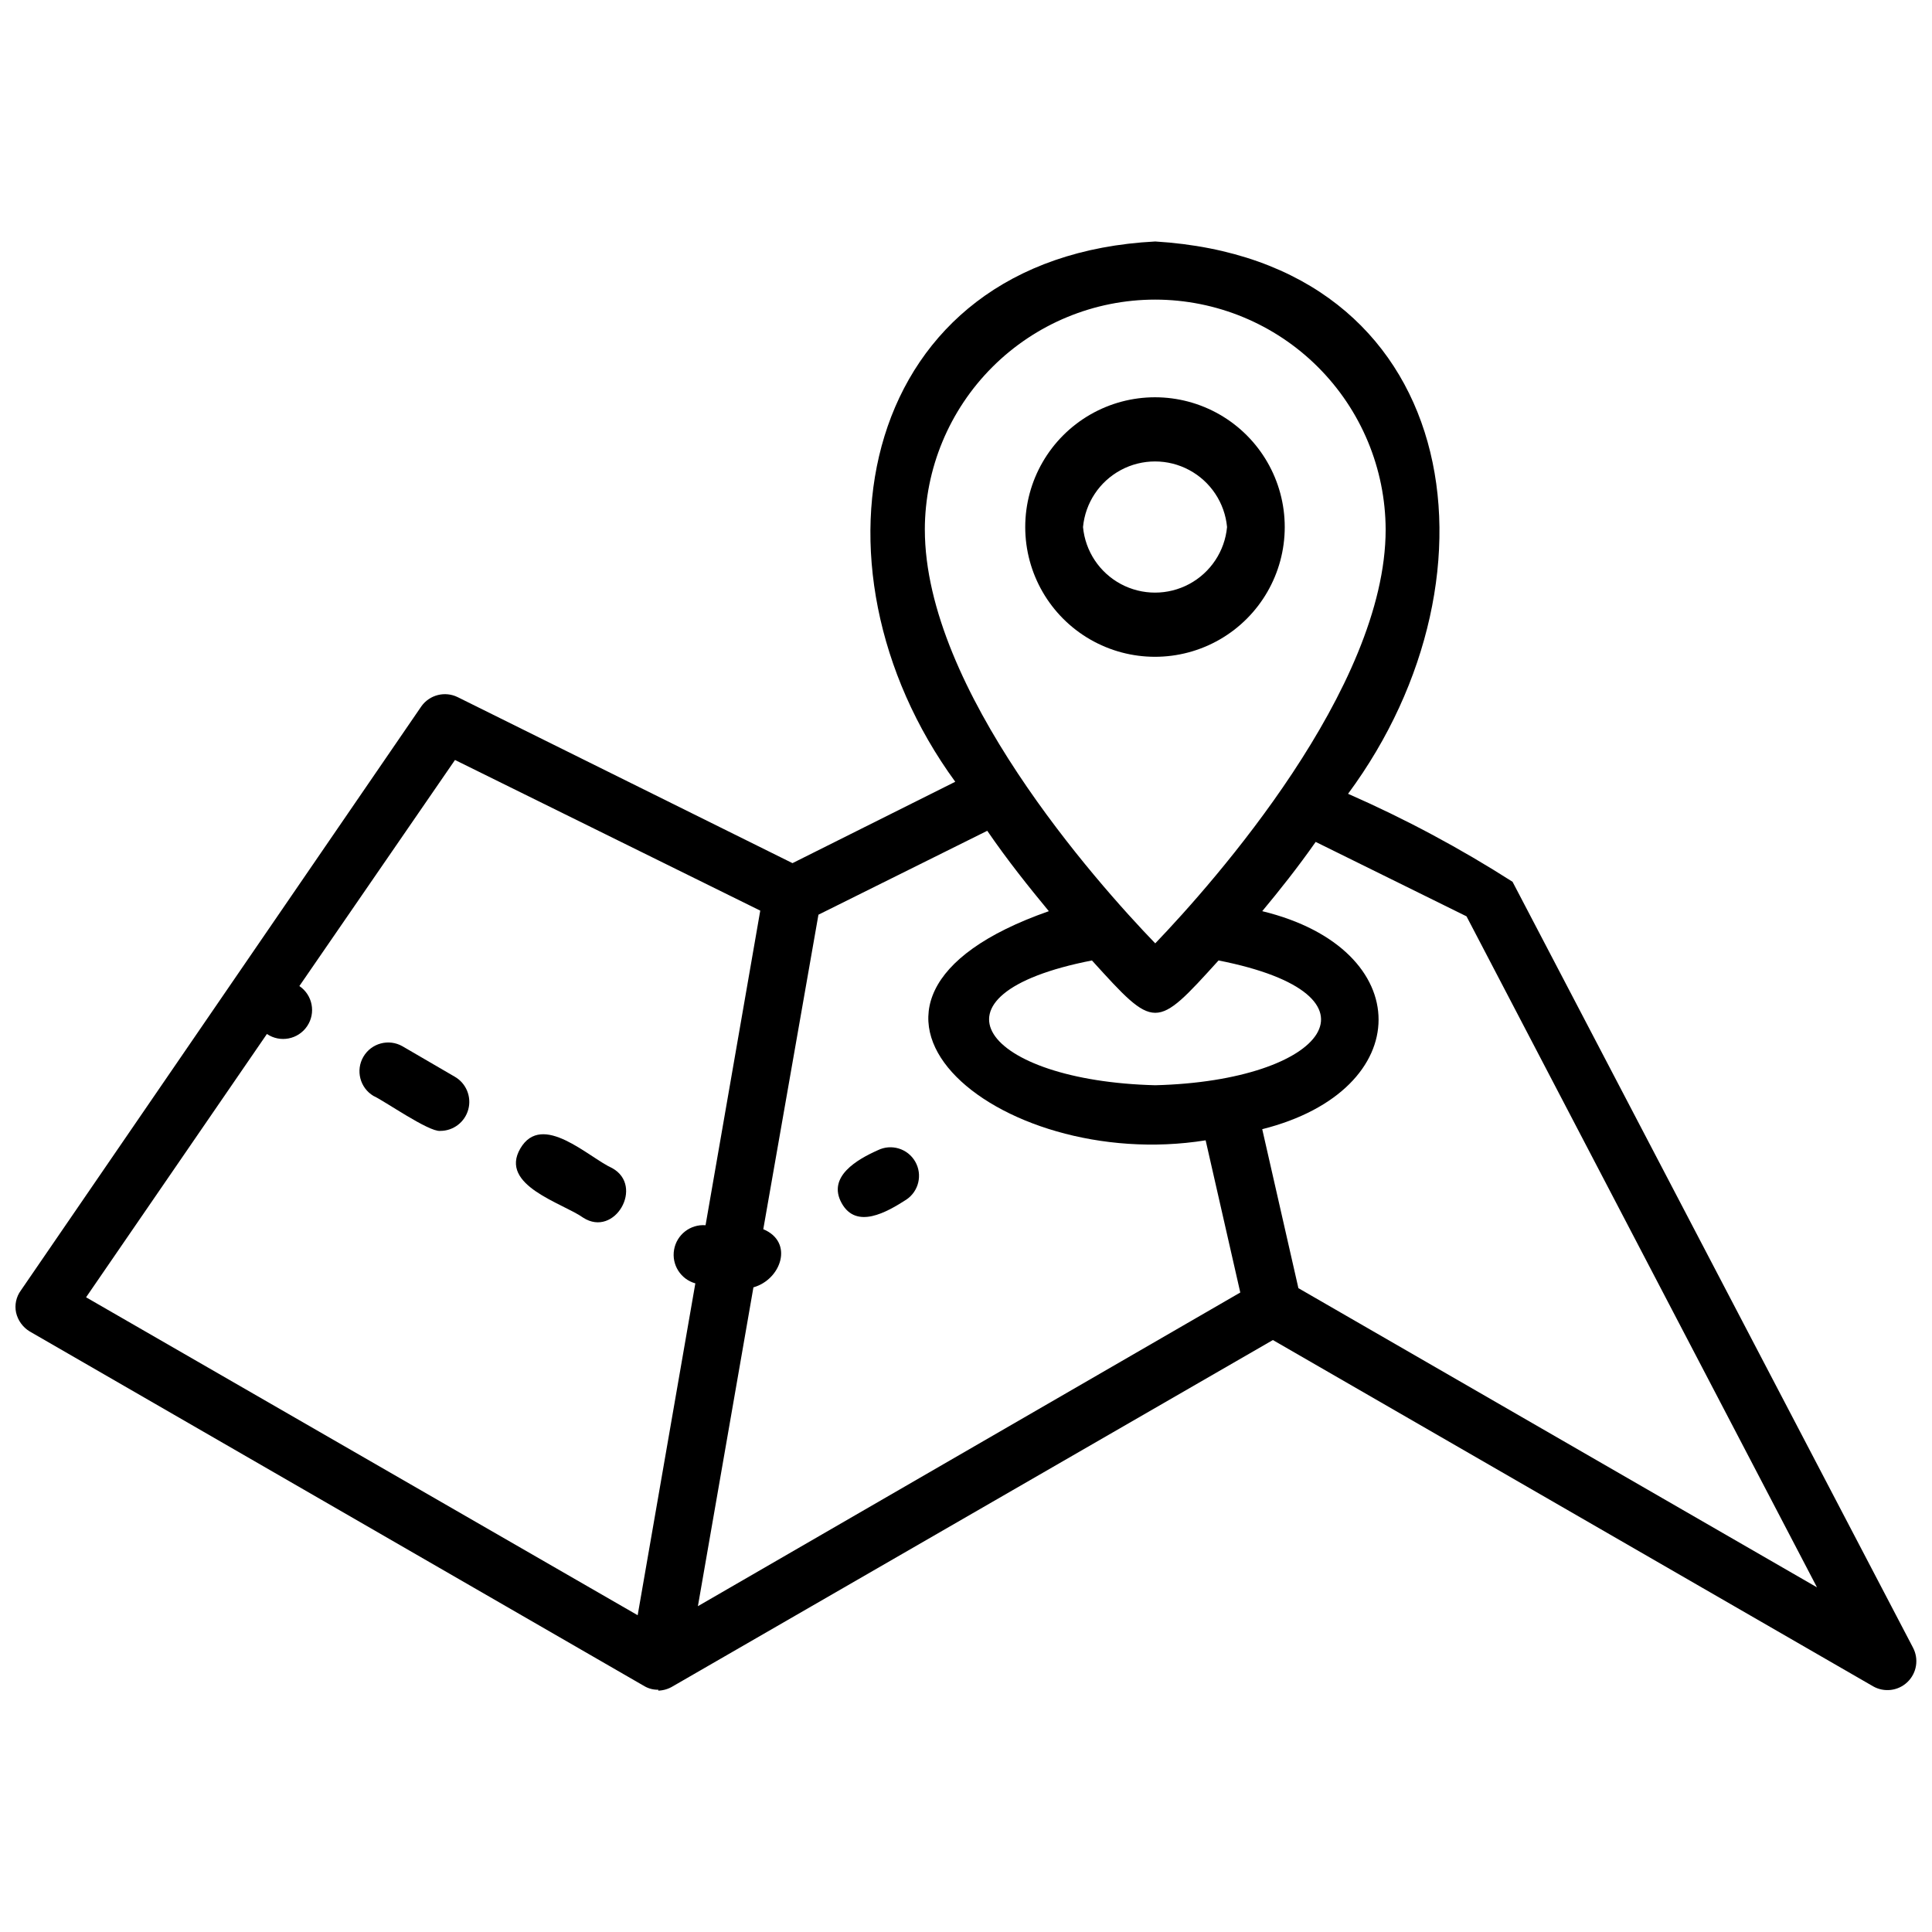 <?xml version="1.0" encoding="UTF-8"?>
<!-- Uploaded to: ICON Repo, www.svgrepo.com, Generator: ICON Repo Mixer Tools -->
<svg width="800px" height="800px" version="1.1" viewBox="144 144 512 512" xmlns="http://www.w3.org/2000/svg">
 <defs>
  <clipPath id="a">
   <path d="m148.09 207h503.81v386h-503.81z"/>
  </clipPath>
 </defs>
 <g clip-path="url(#a)">
  <path d="m650.97 580.65-106.13-202.97c-13.906-8.887-28.48-16.684-43.59-23.316 43.23-58.422 30.023-141.41-51.094-146.37-78.695 4.07-94.965 85.668-53.004 143.18l-43.133 21.566-88.738-43.996c-3.356-1.641-7.402-0.629-9.586 2.398l-106.16 154.83c-1.25 1.691-1.711 3.836-1.27 5.894 0.484 2.082 1.789 3.879 3.617 4.984l162.95 94.031c1.102 0.633 2.352 0.945 3.617 0.91v0.242c1.367-0.043 2.695-0.441 3.859-1.152l159.02-91.758 159.05 91.758h-0.004c2.961 1.695 6.688 1.23 9.137-1.141 2.453-2.367 3.047-6.074 1.457-9.09zm-200.82-357.25c16.168 0.02 31.672 6.441 43.113 17.863 11.445 11.422 17.898 26.91 17.949 43.078 0 42.129-45.531 93.457-61.059 109.66-15.742-16.32-61.059-67.289-61.059-109.66h-0.004c0.031-16.176 6.481-31.676 17.926-43.098 11.449-11.426 26.961-17.844 43.133-17.844zm0 208.2c-45.266-1.148-63.336-23.965-16.773-33.07 16.773 18.477 16.773 18.523 33.551 0 46.344 9.133 28.492 31.922-16.777 33.07zm-137.16 140.45-146.18-84.254 47.926-69.781c3.504 2.375 8.273 1.457 10.648-2.051 2.379-3.508 1.461-8.273-2.047-10.652l41.242-59.91 80.898 39.926-14.496 83.371c-4.031-0.309-7.641 2.492-8.34 6.477-0.699 3.981 1.738 7.844 5.633 8.93zm15.961-2.394 14.715-84.496c7.332-2.062 10.809-11.98 2.613-15.41l14.617-83.344 44.738-22.238c5.441 7.934 11.094 14.977 16.32 21.305-68.414 23.965-13.828 69.613 41.555 60.723l9.18 40.332zm159.14-84.281-9.586-42.129c41.051-10.328 41.168-47.785 0-57.777 4.527-5.441 9.395-11.551 14.164-18.355l39.973 19.723 92.883 177.83z"/>
 </g>
 <path d="m484.47 283.67c0-12.285-6.555-23.637-17.191-29.781-10.641-6.144-23.75-6.144-34.391 0-10.637 6.144-17.191 17.496-17.191 29.781 0 12.285 6.555 23.637 17.191 29.781 10.641 6.141 23.75 6.141 34.391 0 10.637-6.144 17.191-17.496 17.191-29.781zm-53.461 0c0.602-6.394 4.363-12.066 10.023-15.102 5.66-3.039 12.465-3.039 18.125 0 5.66 3.035 9.426 8.707 10.023 15.102-0.598 6.394-4.363 12.066-10.023 15.102-5.66 3.035-12.465 3.035-18.125 0-5.66-3.035-9.422-8.707-10.023-15.102z"/>
 <path d="m306.25 453.57c-6.254-2.828-18.57-15.051-24.348-5.223-5.773 9.824 11.285 14.496 16.656 18.355 8.363 5.367 16.223-8.391 7.691-13.133z"/>
 <path d="m264.48 429.32-13.828-8.051c-3.625-2.066-8.238-0.828-10.348 2.777-2.106 3.602-0.922 8.23 2.656 10.379 2.731 1.199 14.664 9.586 17.684 9.273h0.004c3.496 0.016 6.559-2.332 7.461-5.711 0.902-3.375-0.59-6.938-3.629-8.668z"/>
 <path d="m376.63 448.82c-5.367 2.394-13.492 6.973-9.586 14.02s11.98 2.394 17.109-0.91h0.004c3.328-2.207 4.375-6.621 2.387-10.086s-6.328-4.789-9.914-3.023z"/>
</svg>